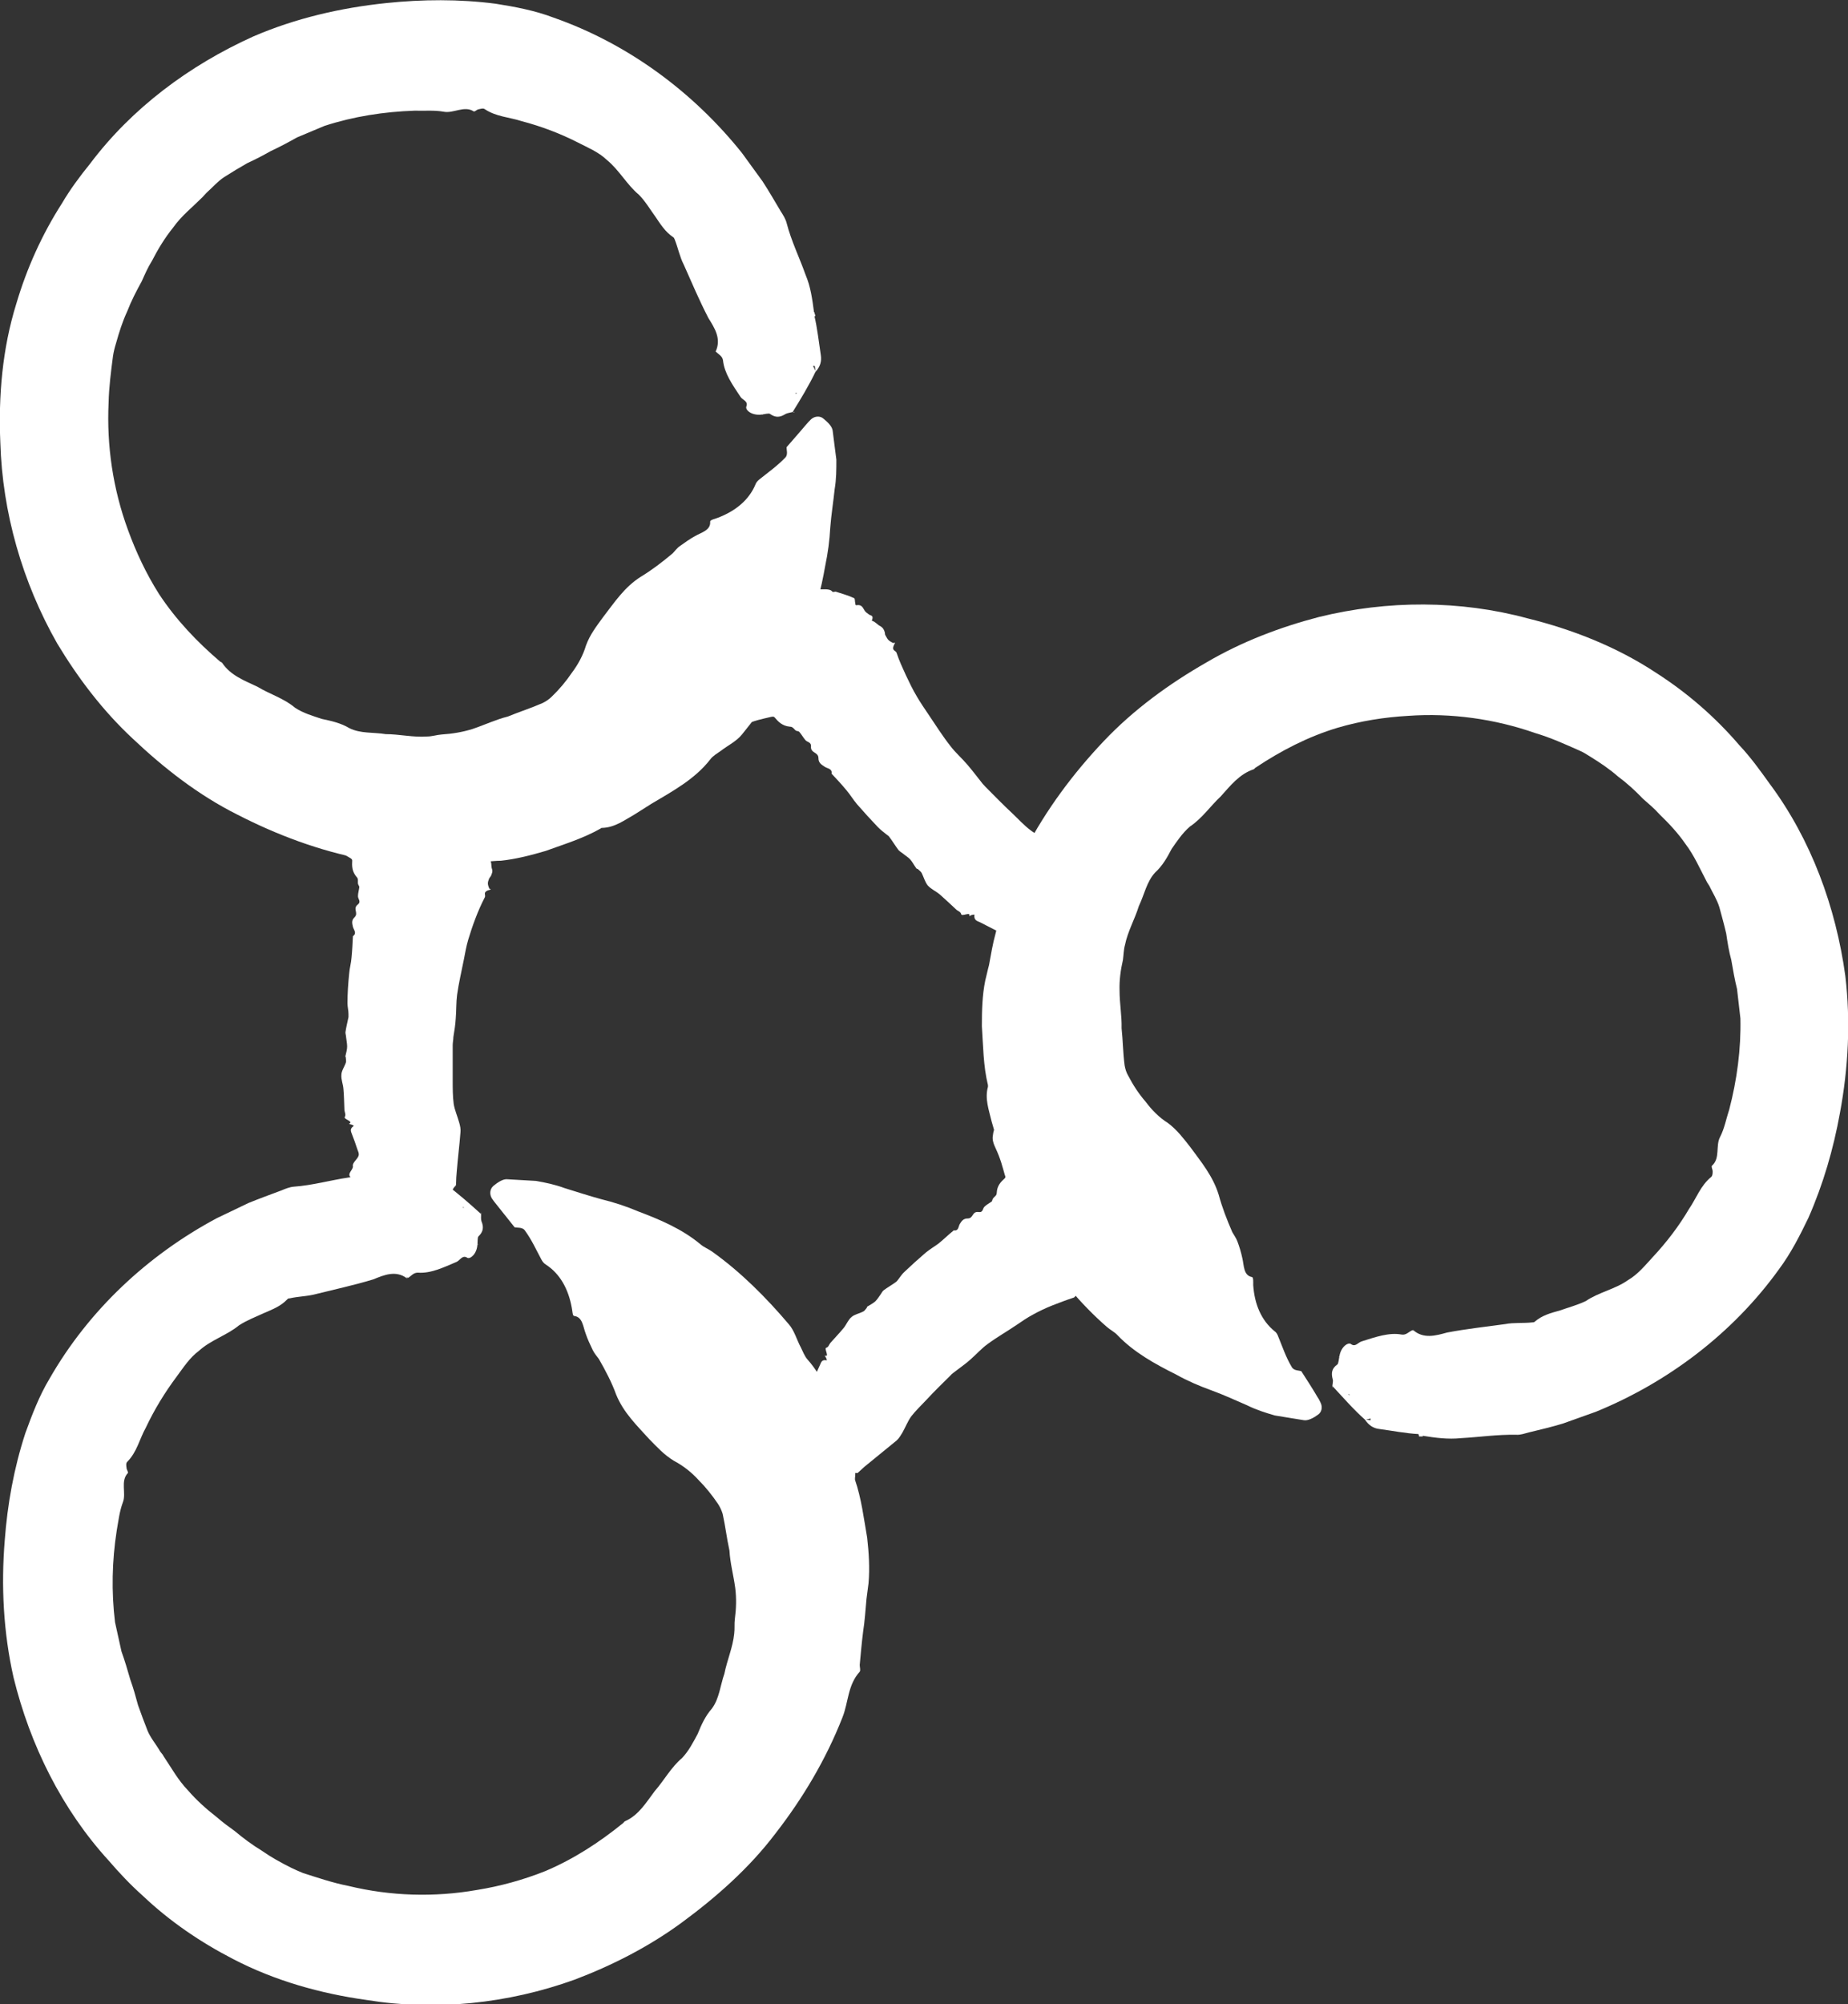 <?xml version="1.0" encoding="UTF-8"?>
<svg id="Layer_2" data-name="Layer 2" xmlns="http://www.w3.org/2000/svg" viewBox="0 0 54.62 59.21">
  <rect x="0" y="0" width="54.62" height="59.21" fill="#333333" stroke="none"/>
  <defs>
    <style>
      .cls-1 {
        fill: #fff;
      }
    </style>
  </defs>
  <g id="Layer_1-2" data-name="Layer 1">
    <g>
      <path class="cls-1" d="M24.07,9.33c.09.38.13.77.19,1.16.03.19-.02.34-.15.49l-.03-.17h-.05s.08.16.08.16c-.2.42-.45.83-.68,1.2h.01c-.07.02-.16.03-.22.06-.16.1-.29.12-.46,0-.03-.03-.17.01-.26.02h0c-.29.03-.48-.14-.44-.24.06-.16-.11-.19-.17-.28-.24-.36-.48-.7-.52-1.08-.02-.14-.14-.18-.22-.27.01,0,.02-.02.04-.02.01,0,.03,0,.04,0l-.08.03c.18-.38-.03-.7-.21-.99-.27-.52-.49-1.04-.73-1.58-.12-.23-.17-.5-.27-.75-.01-.02-.02-.05-.04-.06-.24-.16-.38-.39-.53-.61-.16-.22-.3-.46-.49-.65-.35-.29-.58-.73-.95-1.03-.24-.23-.56-.36-.85-.51-.53-.27-1.09-.48-1.66-.63-.37-.12-.76-.13-1.1-.36-.05-.03-.12,0-.18.01-.05.01-.11.08-.14.06-.28-.18-.6.07-.89.01-.28-.05-.57-.02-.85-.03-.91.03-1.81.17-2.67.45l-.81.34c-.25.14-.51.28-.77.4-.23.13-.46.25-.7.36-.23.13-.46.27-.68.41-.2.13-.35.31-.53.47-.04.04-.08.09-.12.13-.29.29-.62.55-.86.89-.25.31-.45.64-.63.99-.12.19-.21.4-.3.6-.16.29-.31.58-.43.89-.14.3-.24.62-.33.94-.04.13-.07.25-.09.38-.06.46-.12.92-.13,1.38-.06,1.27.13,2.55.57,3.75.24.66.54,1.3.92,1.9.5.76,1.13,1.42,1.81,2,.02.01.05.02.06.04.25.37.66.52,1.04.7.36.22.78.34,1.11.62.24.16.52.24.79.33.28.06.56.12.81.27.33.17.72.12,1.08.18.4,0,.81.1,1.22.07.15,0,.29-.05.44-.06.31-.02.61-.07.9-.16.36-.12.69-.28,1.05-.37.34-.14.69-.25,1.03-.4.1-.05.19-.11.27-.19.22-.21.42-.45.59-.7.18-.24.33-.51.42-.81.12-.33.32-.58.5-.83.34-.44.63-.89,1.12-1.2.33-.2.63-.43.94-.69.07-.07.13-.16.22-.22.14-.1.28-.2.44-.29.19-.11.47-.17.45-.43,0-.05.14-.08.22-.11.53-.2.93-.53,1.12-.99.02-.06.07-.11.12-.15.25-.2.53-.4.76-.64.09-.09.03-.24.04-.31.22-.25.4-.46.58-.67.04-.05.09-.1.14-.15.11-.1.27-.11.37-.02.12.1.25.22.27.35.04.29.07.58.11.86,0,.29,0,.58-.05.87-.04.38-.1.75-.13,1.13-.02.38-.07.76-.15,1.14-.12.68-.28,1.37-.62,1.99-.07.11-.09.26-.15.38-.44.94-1.03,1.8-1.69,2.61-.16.2-.41.32-.62.48-.11.08-.24.15-.32.26-.46.59-1.12.94-1.74,1.31l-.49.31c-.3.17-.59.39-.96.4-.02,0-.03,0-.05.02-.51.29-1.07.46-1.62.66-.44.13-.87.24-1.32.29-.15,0-.31.02-.47.03-.33.03-.65.07-.98.08-.33.02-.65.05-.98.08-.07,0-.15.06-.2.03-.46-.28-.95-.16-1.42-.26-1.32-.25-2.57-.72-3.74-1.32-1.16-.58-2.18-1.38-3.1-2.25-.88-.82-1.61-1.78-2.23-2.81C.66,17.2.07,15.14.01,13.08c-.06-1.38.06-2.78.47-4.1.31-1.05.76-2.05,1.35-2.97.24-.41.53-.8.83-1.17,1.24-1.65,2.94-2.91,4.82-3.76,1.25-.54,2.59-.85,3.94-.99,1.06-.11,2.15-.12,3.23.02.57.09,1.16.2,1.71.41,2.2.77,4.13,2.2,5.57,4l.61.84c.19.29.36.59.54.89.07.11.14.22.17.34.14.54.38,1.02.56,1.53.15.35.2.73.25,1.11h.01s.03.11.03.11h-.02ZM23.53,11.64l.02-.03h-.04s.02.03.02.03Z"/>
      <polygon class="cls-1" points="24.04 9.23 24.07 9.33 24.09 9.33 24.06 9.22 24.04 9.23"/>
      <polygon class="cls-1" points="23.44 12.17 23.49 12.17 23.46 12.18 23.44 12.17"/>
      <polygon class="cls-1" points="22.53 12.24 22.55 12.25 22.54 12.23 22.53 12.24"/>
    </g>
    <g>
      <path class="cls-1" d="M41.93,42.37c-.39-.02-.78-.1-1.16-.15-.19-.02-.32-.12-.43-.28l.17.02v-.05s-.16.04-.16.04c-.35-.31-.66-.67-.96-.99h-.01c0-.06.03-.15.01-.21-.05-.18-.03-.32.14-.44.03-.02.04-.16.06-.25h0c.05-.28.26-.41.34-.35.13.1.21-.05.32-.08.41-.13.81-.27,1.18-.2.14.02.21-.09.32-.13,0,.01.01.03.01.04,0,.01,0,.03,0,.04v-.09c.31.28.68.17,1.01.08.58-.11,1.14-.17,1.72-.25.25-.05.53-.02.8-.05.02,0,.05,0,.07-.02.22-.19.48-.26.74-.33.25-.09.52-.16.77-.28.38-.26.87-.35,1.25-.62.29-.17.5-.43.73-.68.41-.44.77-.91,1.07-1.42.22-.32.34-.69.66-.95.04-.04.04-.11.04-.17,0-.05-.05-.13-.02-.16.25-.22.1-.59.24-.85.13-.25.18-.54.27-.81.23-.88.35-1.79.33-2.69l-.1-.87c-.07-.28-.12-.57-.17-.86-.07-.25-.11-.51-.15-.78-.06-.26-.13-.51-.2-.77-.07-.23-.2-.43-.3-.64-.03-.05-.07-.1-.09-.15-.19-.36-.36-.75-.61-1.08-.22-.32-.49-.61-.77-.88-.15-.17-.32-.31-.49-.46-.23-.24-.47-.46-.74-.66-.25-.22-.52-.4-.81-.58-.11-.07-.22-.14-.34-.19-.43-.19-.85-.38-1.29-.51-1.2-.42-2.49-.6-3.76-.51-.7.04-1.4.15-2.08.35-.87.26-1.68.68-2.43,1.18-.02.01-.03.04-.06.05-.42.14-.69.49-.97.8-.31.29-.55.65-.91.89-.22.19-.38.43-.54.66-.13.25-.27.5-.49.7-.25.27-.32.66-.48.99-.12.39-.33.75-.41,1.15-.04.14-.04.29-.06.44-.07.3-.11.61-.1.91,0,.38.07.75.06,1.11.04.37.04.73.09,1.1.02.11.05.21.11.31.14.27.31.53.51.76.18.24.39.46.66.63.28.21.47.47.66.71.33.45.67.86.84,1.41.1.37.24.73.4,1.1.05.09.11.17.15.27.06.16.11.32.15.51.05.21.03.5.28.55.05,0,.04.15.04.24.04.57.24,1.04.63,1.36.05.03.09.1.11.16.12.29.23.62.4.9.06.11.22.1.28.12.18.28.33.51.47.75.04.06.07.11.1.18.07.14.03.29-.08.36-.12.09-.29.18-.41.16-.29-.05-.58-.09-.86-.14-.28-.08-.56-.17-.82-.3-.35-.15-.69-.31-1.05-.44-.36-.13-.71-.28-1.05-.47-.62-.31-1.24-.65-1.73-1.16-.09-.1-.22-.16-.32-.25-.78-.68-1.44-1.49-2.03-2.36-.15-.21-.19-.49-.28-.73-.05-.13-.08-.27-.16-.38-.44-.6-.58-1.34-.77-2.04l-.16-.55c-.08-.34-.21-.68-.11-1.03,0-.02,0-.04,0-.05-.14-.57-.14-1.16-.18-1.74,0-.46.01-.91.1-1.35.04-.15.07-.31.11-.45.06-.32.11-.64.2-.96.08-.32.13-.64.2-.96.01-.07-.02-.16.02-.2.4-.36.42-.87.65-1.29.62-1.19,1.42-2.26,2.32-3.21.89-.94,1.94-1.7,3.04-2.33,1.04-.61,2.17-1.04,3.32-1.34,2.03-.5,4.18-.5,6.17.04,1.34.33,2.65.85,3.8,1.61.92.59,1.75,1.31,2.46,2.14.33.35.61.74.89,1.13,1.23,1.65,1.96,3.65,2.24,5.68.16,1.35.09,2.72-.16,4.06-.19,1.05-.49,2.09-.93,3.09-.25.52-.52,1.05-.87,1.52-1.36,1.89-3.28,3.34-5.41,4.21l-.98.35c-.33.1-.67.18-1,.26-.12.03-.25.08-.38.07-.56-.01-1.08.07-1.63.1-.38.04-.76-.01-1.13-.07v.02s-.11,0-.11,0v-.02ZM39.86,41.2l.02.03v-.04s-.02,0-.02,0Z"/>
      <polygon class="cls-1" points="42.03 42.38 41.93 42.37 41.92 42.39 42.04 42.39 42.03 42.38"/>
      <polygon class="cls-1" points="39.38 40.97 39.37 41.01 39.37 40.98 39.38 40.97"/>
      <polygon class="cls-1" points="39.58 40.07 39.56 40.09 39.58 40.08 39.58 40.07"/>
    </g>
    <g>
      <path class="cls-1" d="M11.54,34.73c.39-.02.78.01,1.17.03.19,0,.33.08.46.23h-.17s0,.05,0,.05l.16-.06c.38.28.73.59,1.06.89h0c0,.06-.01.15.01.21.07.17.06.31-.09.45-.03.03-.02.17-.03.25h0c-.02.28-.22.43-.3.38-.14-.09-.21.07-.31.12-.4.17-.77.35-1.15.32-.14,0-.2.11-.3.16,0-.01-.01-.03-.02-.04,0-.01,0-.03,0-.04v.09c-.33-.25-.68-.1-1,.03-.56.17-1.12.29-1.68.43-.25.07-.53.07-.79.13-.02,0-.05,0-.07.03-.2.21-.45.3-.7.41-.24.11-.5.21-.73.36-.35.29-.83.43-1.18.75-.27.2-.45.48-.65.75-.36.48-.67.99-.92,1.52-.19.34-.26.72-.55,1.01-.04.04-.03.11-.02.18,0,.05.06.13.04.15-.23.24-.04.6-.15.87-.1.27-.13.55-.18.83-.14.9-.16,1.81-.05,2.71l.19.86c.1.28.18.55.26.83.09.25.16.5.23.76.09.25.18.5.28.75.09.22.25.4.37.61.03.05.08.09.1.14.23.34.43.71.72,1.01.26.3.55.56.86.8.17.15.35.28.53.41.25.21.52.41.8.58.27.19.56.35.86.5.12.06.24.11.36.16.44.14.88.29,1.34.38,1.24.3,2.53.34,3.79.12.69-.11,1.38-.3,2.03-.56.83-.35,1.6-.85,2.3-1.42.02-.02.03-.04.05-.05.41-.18.63-.56.88-.89.28-.32.48-.7.81-.98.2-.21.33-.47.46-.71.11-.27.22-.52.42-.75.22-.29.25-.69.37-1.03.08-.4.25-.78.29-1.18.02-.15,0-.3.02-.44.04-.3.05-.61.01-.92-.05-.37-.15-.73-.17-1.1-.08-.36-.12-.72-.2-1.08-.03-.1-.08-.21-.14-.3-.17-.25-.36-.49-.58-.71-.2-.22-.44-.41-.72-.56-.3-.18-.51-.42-.73-.64-.37-.41-.76-.78-.98-1.32-.13-.36-.31-.7-.51-1.05-.06-.08-.13-.16-.18-.26-.07-.15-.15-.31-.21-.49-.08-.21-.09-.49-.34-.52-.05,0-.05-.15-.07-.24-.1-.56-.35-1.01-.77-1.28-.05-.03-.1-.09-.13-.15-.15-.28-.29-.59-.49-.86-.07-.1-.23-.07-.3-.09-.21-.26-.38-.48-.55-.69-.04-.05-.08-.1-.12-.16-.08-.13-.06-.28.04-.37.12-.1.27-.2.39-.2.29.02.58.03.87.05.29.05.57.11.84.21.36.11.72.23,1.09.33.37.09.74.21,1.09.36.64.24,1.3.52,1.84.97.1.09.24.14.35.22.84.6,1.58,1.34,2.26,2.14.17.19.24.47.36.69.06.12.11.26.2.36.5.56.72,1.27.97,1.95l.21.53c.11.33.27.65.22,1.02,0,.02,0,.04,0,.05.19.55.26,1.14.36,1.71.05.45.08.9.04,1.35-.02.15-.04.31-.06.46-.03.33-.05.65-.1.97-.04.32-.07.65-.1.98,0,.07.03.16,0,.2-.36.4-.33.9-.51,1.35-.49,1.25-1.18,2.4-1.98,3.43-.78,1.03-1.76,1.89-2.78,2.64-.97.71-2.05,1.26-3.16,1.68-1.97.71-4.11.93-6.14.6-1.37-.19-2.72-.57-3.95-1.21-.97-.5-1.88-1.12-2.67-1.87-.36-.32-.69-.67-1-1.03-1.39-1.52-2.33-3.42-2.82-5.42-.3-1.33-.37-2.7-.26-4.05.08-1.07.27-2.13.61-3.17.2-.55.41-1.1.71-1.6,1.16-2.03,2.91-3.66,4.95-4.75l.94-.45c.32-.13.65-.25.97-.37.12-.05.24-.1.37-.11.55-.04,1.07-.19,1.61-.27.37-.08.76-.06,1.13-.05v-.02s.11,0,.11,0v.02ZM13.71,35.68l-.02-.03v.04s.02-.01.02-.01Z"/>
      <polygon class="cls-1" points="11.43 34.74 11.54 34.73 11.54 34.71 11.43 34.72 11.43 34.74"/>
      <polygon class="cls-1" points="14.22 35.86 14.22 35.82 14.23 35.85 14.22 35.86"/>
      <polygon class="cls-1" points="14.12 36.78 14.13 36.76 14.11 36.76 14.12 36.78"/>
    </g>
    <g>
      <path class="cls-1" d="M32.52,26.79c.04.06.06.14.12.18.03.02,0,.09-.09.21l-.02-.02s-.02.02-.04.04c.02,0,.04-.01.06-.02-.12.23-.25.46-.38.69h.01s-.11.11-.15.15c-.1.13-.2.23-.33.32-.03.02-.12.12-.18.18h0c-.2.2-.35.3-.34.26.02-.07-.1.04-.16.06-.23.11-.41.17-.47.09-.02-.03-.12.05-.17.06,0-.01.02-.02.03-.03,0,0,.02-.02.03-.03-.02.02-.04.04-.06.06.14-.26-.03-.2-.13-.22-.17-.03-.25-.15-.31-.28-.03-.06-.01-.17-.02-.25,0,0,0-.02,0-.02-.22.04-.15-.22-.25-.29-.09-.06-.06-.25-.11-.35-.04-.07-.13-.09-.2-.13-.13-.07-.26-.13-.39-.2-.09-.04-.19-.06-.17-.22,0-.02-.04,0-.07,0-.02,0-.09.05-.08.04.05-.15-.22.02-.24-.06-.02-.08-.1-.09-.15-.14-.16-.15-.32-.3-.49-.45-.11-.09-.25-.15-.35-.26-.08-.1-.12-.25-.18-.37-.03-.05-.08-.08-.12-.12-.01,0-.03,0-.04-.02-.06-.08-.11-.18-.17-.25-.06-.07-.15-.12-.22-.18-.04-.03-.09-.06-.13-.1-.1-.13-.18-.27-.28-.4-.02-.03-.05-.04-.07-.06-.09-.07-.18-.14-.26-.22-.21-.22-.42-.45-.62-.68-.11-.13-.2-.28-.31-.41-.14-.17-.28-.32-.43-.48,0,0-.02,0-.01-.01.02-.16-.13-.15-.21-.21-.09-.06-.18-.11-.18-.25,0-.19-.24-.14-.22-.35.01-.13-.12-.12-.17-.19-.06-.07-.11-.16-.17-.23-.02-.03-.07-.03-.1-.04-.06-.04-.09-.12-.18-.12-.23-.02-.35-.15-.46-.28-.02-.02-.05-.02-.1-.01-.25.06-.49.1-.84.26-.2.09-.3.07-.4.06-.18-.03-.33-.1-.28-.35.03-.16.08-.35.1-.51,0-.04,0-.07.02-.13.03-.08.06-.17.11-.27.06-.12.21-.33.1-.29-.02,0,.05-.09.09-.15.24-.36.41-.65.39-.78,0-.02.02-.05.04-.1.12-.19.26-.4.35-.57.04-.06-.03-.04-.04-.05.11-.18.2-.33.29-.48.02-.04.04-.07.07-.11.06-.09.17-.2.26-.26.1-.07.21-.15.24-.15.14,0,.3-.02.38.05.1.09.33.04.5.06.15.01.36-.03.43.07.01.02.07,0,.1,0,.18.06.37.11.54.19.04.02.02.1.04.15,0,.03,0,.07.04.06.2-.03.19.15.29.22.03.02.05.04.08.06.05.03.14.02.08.17,0,0,0,0,0,.01.11.03.16.12.25.16.07.04.11.1.13.18.01.03,0,.06.02.09.03.05.05.1.09.14.04.04.09.06.14.09.01,0,.06-.03.05,0-.13.24.02.2.05.29.08.24.18.45.28.67.1.21.2.42.32.62.11.19.23.36.35.54.21.31.41.63.64.92.15.2.34.36.5.55.13.15.25.31.37.46.05.07.11.14.17.2.26.26.52.53.79.78.18.17.34.35.54.5.15.12.35.19.52.3.09.05.18.11.25.19.27.31.53.64.79.95.08.1.16.19.25.28.02.02.04.03.04.06,0,.14.05.22.13.28.05.04.06.14.08.21h.01s.01,0,.02,0h-.01ZM32.18,27.71v-.02s-.01.03-.01.03h.01Z"/>
      <path class="cls-1" d="M32.5,26.77s0,0,.01.01h.01s-.01-.02-.02-.03h-.01Z"/>
      <polygon class="cls-1" points="32.17 27.86 32.2 27.83 32.18 27.86 32.17 27.86"/>
      <polygon class="cls-1" points="31.53 28.52 31.55 28.51 31.54 28.51 31.53 28.52"/>
    </g>
    <g>
      <path class="cls-1" d="M24.86,43.72c-.06.03-.13.05-.17.11-.02.03-.09-.01-.21-.1l.02-.02s-.02-.02-.04-.04c0,.02.02.04.02.06-.22-.13-.45-.26-.67-.39h0c-.05-.04-.12-.1-.16-.14-.13-.1-.23-.2-.32-.33-.02-.03-.12-.12-.18-.18h0c-.21-.2-.31-.34-.27-.33.07.02-.04-.1-.07-.15-.11-.22-.18-.4-.11-.45.02-.02-.05-.12-.07-.16.01,0,.02.02.03.03,0,0,.02.02.03.03-.02-.02-.04-.04-.06-.06.25.15.19-.02.2-.11.02-.16.13-.23.26-.28.06-.02.16,0,.24,0,0,0,.02,0,.02,0-.05-.22.2-.13.27-.23.06-.08.24-.04.33-.09.07-.03.08-.12.11-.18.06-.12.11-.24.17-.37.04-.08.05-.18.2-.15.02,0,0-.04-.01-.06,0-.02-.06-.09-.04-.08.15.06-.03-.21.04-.23.07-.02.08-.09.12-.14.13-.15.27-.29.4-.45.08-.1.13-.24.23-.32.09-.08.23-.1.34-.16.05-.02.07-.07.11-.11,0,0,0-.03.02-.04.08-.05.16-.09.23-.15.06-.06.11-.14.16-.21.03-.04.05-.09.09-.12.12-.09.25-.16.37-.25.02-.02.04-.04.06-.07.06-.08.12-.17.19-.23.2-.19.41-.38.62-.56.12-.1.26-.18.38-.27.15-.12.29-.26.44-.38,0,0,0-.01,0-.01.16.03.14-.11.19-.19.05-.08.1-.16.23-.16.18,0,.12-.22.33-.19.13.02.11-.11.17-.16.06-.06.14-.1.21-.15.02-.02.02-.07.04-.09.04-.06.11-.08.11-.17.01-.21.12-.32.24-.43.02-.02.02-.05,0-.09-.07-.24-.12-.47-.28-.81-.09-.19-.09-.29-.07-.39.02-.17.08-.31.32-.25.16.04.33.09.49.12.04,0,.07,0,.12.03.08.03.16.07.26.12.12.06.32.22.28.1,0-.02.09.05.15.09.36.25.64.42.77.41.01,0,.05.02.09.05.19.12.39.26.56.36.06.04.04-.02.05-.03.18.11.33.21.48.3.03.02.07.05.11.07.09.06.2.17.26.26.08.1.16.21.16.24,0,.14.03.29-.03.36-.08.09-.02.31-.03.47,0,.14.05.34-.04.41-.02.01,0,.07,0,.09-.05.17-.09.35-.15.51-.01.04-.09.02-.14.03-.02,0-.06,0-.06.03.04.19-.13.18-.2.26-.02.02-.04.04-.05.07-.03.04-.01.13-.15.06,0,0,0,0,0,0-.02.1-.1.14-.14.23-.03.07-.09.1-.17.12-.02,0-.06,0-.08.02-.05.02-.09.04-.13.08-.04.03-.06.08-.08.13,0,0,.03.06,0,.05-.23-.13-.19.01-.27.03-.22.07-.42.15-.63.23-.2.08-.39.17-.57.27-.17.09-.33.2-.49.31-.28.19-.58.36-.85.56-.18.13-.33.3-.5.45-.13.12-.28.22-.42.33-.06.05-.13.09-.18.15-.24.24-.48.47-.71.72-.15.16-.31.31-.45.49-.1.14-.17.32-.26.48-.05.08-.1.17-.17.23-.29.24-.58.47-.87.71-.09.07-.17.15-.25.22-.02.01-.02.04-.05.03-.14-.01-.21.04-.26.11-.04.05-.13.05-.19.07h.01s0,.02-.01.02h-.01ZM23.97,43.35h.02s-.03-.01-.03-.01h0Z"/>
      <path class="cls-1" d="M24.87,43.7s0,0-.01.01h.01s0,0,.01,0h-.01Z"/>
      <polygon class="cls-1" points="23.82 43.34 23.85 43.37 23.83 43.35 23.82 43.34"/>
      <polygon class="cls-1" points="23.16 42.7 23.17 42.71 23.17 42.7 23.16 42.7"/>
    </g>
    <g>
      <path class="cls-1" d="M13.26,35.57c-.02.07-.05.13-.04.2,0,.03-.07.06-.22.08v-.03s-.03,0-.05,0c.02,0,.04.02.06.03-.25.07-.5.14-.75.21h.01c-.07,0-.16,0-.22.01-.16.02-.3.02-.46,0-.03,0-.17,0-.26,0h.01c-.29,0-.47-.03-.43-.05.07-.03-.1-.04-.16-.06-.24-.08-.41-.16-.4-.25,0-.03-.12-.05-.16-.07.01,0,.03,0,.04,0,.01,0,.03,0,.04,0-.03,0-.06,0-.09,0,.28-.08.12-.16.07-.23-.09-.13-.07-.26-.02-.4.02-.06.11-.12.17-.18,0,0,.02-.01,0-.02-.19-.12.05-.24.03-.36-.02-.1.14-.2.17-.31.02-.07-.03-.15-.05-.22-.04-.13-.09-.26-.14-.39-.03-.09-.09-.17.04-.26.02-.01-.03-.03-.05-.04-.02-.01-.1-.02-.08-.03.14-.07-.17-.13-.13-.2.04-.06,0-.13-.01-.2-.01-.21-.01-.42-.03-.63-.01-.14-.07-.27-.06-.41,0-.12.09-.24.13-.36.02-.05,0-.11,0-.16,0-.01-.02-.03-.01-.04.02-.09.05-.19.05-.28,0-.09-.02-.18-.03-.27,0-.05-.02-.1-.02-.15.02-.15.06-.3.09-.45,0-.03,0-.06,0-.09,0-.11-.03-.21-.03-.32,0-.29.02-.58.05-.87.01-.16.06-.32.07-.48.02-.2.03-.41.04-.61,0,0,0-.01,0-.02.13-.09.02-.19,0-.28-.02-.09-.05-.19.05-.28.13-.13-.07-.25.1-.38.1-.08,0-.16,0-.24,0-.09.03-.18.04-.27,0-.03-.03-.06-.04-.1-.01-.07.02-.14-.04-.2-.14-.16-.14-.33-.13-.49,0-.02-.02-.05-.06-.07-.22-.13-.42-.26-.78-.39-.2-.07-.27-.15-.32-.23-.1-.14-.16-.28.05-.42.14-.09.3-.18.43-.27.03-.02.05-.05.1-.07.08-.04.16-.07.27-.11.13-.04.38-.08.27-.13-.02-.01.1-.03.17-.04.43-.08.75-.16.83-.26,0-.01.05-.02.1-.04.22-.05.46-.09.65-.14.07-.02.01-.05.01-.06.21-.05.38-.09.55-.13.04,0,.08-.02.13-.03.11-.02.26-.02.37,0,.12.02.26.04.28.06.1.1.23.19.23.29,0,.13.21.25.31.37.1.11.28.22.26.33,0,.02.05.04.07.06.09.16.18.32.25.49.02.04-.05.08-.08.12-.01.02-.05.04-.02.06.16.11.03.23.05.34,0,.03,0,.06.01.09.01.05.09.11-.06.16,0,0,0,0,0,0,.06.09.03.18.06.27.03.07,0,.14-.03.21-.01.02-.04.05-.05.07-.02.05-.04.1-.04.15,0,.05.02.1.04.15,0,.01.06.02.04.03-.26.07-.13.15-.17.23-.11.21-.2.42-.28.63-.08.21-.15.42-.21.62-.06.2-.09.39-.13.59-.07.35-.15.69-.2,1.04-.03.23-.02.47-.04.7-.01.18-.04.37-.07.55,0,.08-.02.16-.02.24,0,.35,0,.7,0,1.05,0,.23,0,.46.03.69.03.18.11.36.16.54.03.1.05.2.04.29-.03.39-.08.78-.11,1.16-.01.12-.02.23-.02.35,0,.02,0,.04-.01.07-.1.09-.12.18-.11.28,0,.06-.06.13-.09.19h.02v.02h-.02ZM12.37,35.96h.02s-.04,0-.04,0h.01Z"/>
      <path class="cls-1" d="M13.26,35.55v.02h.02s0-.01,0-.02h-.02Z"/>
      <polygon class="cls-1" points="12.26 36.06 12.3 36.06 12.27 36.06 12.26 36.06"/>
      <polygon class="cls-1" points="11.34 36.07 11.36 36.07 11.35 36.07 11.34 36.07"/>
    </g>
  </g>
</svg>